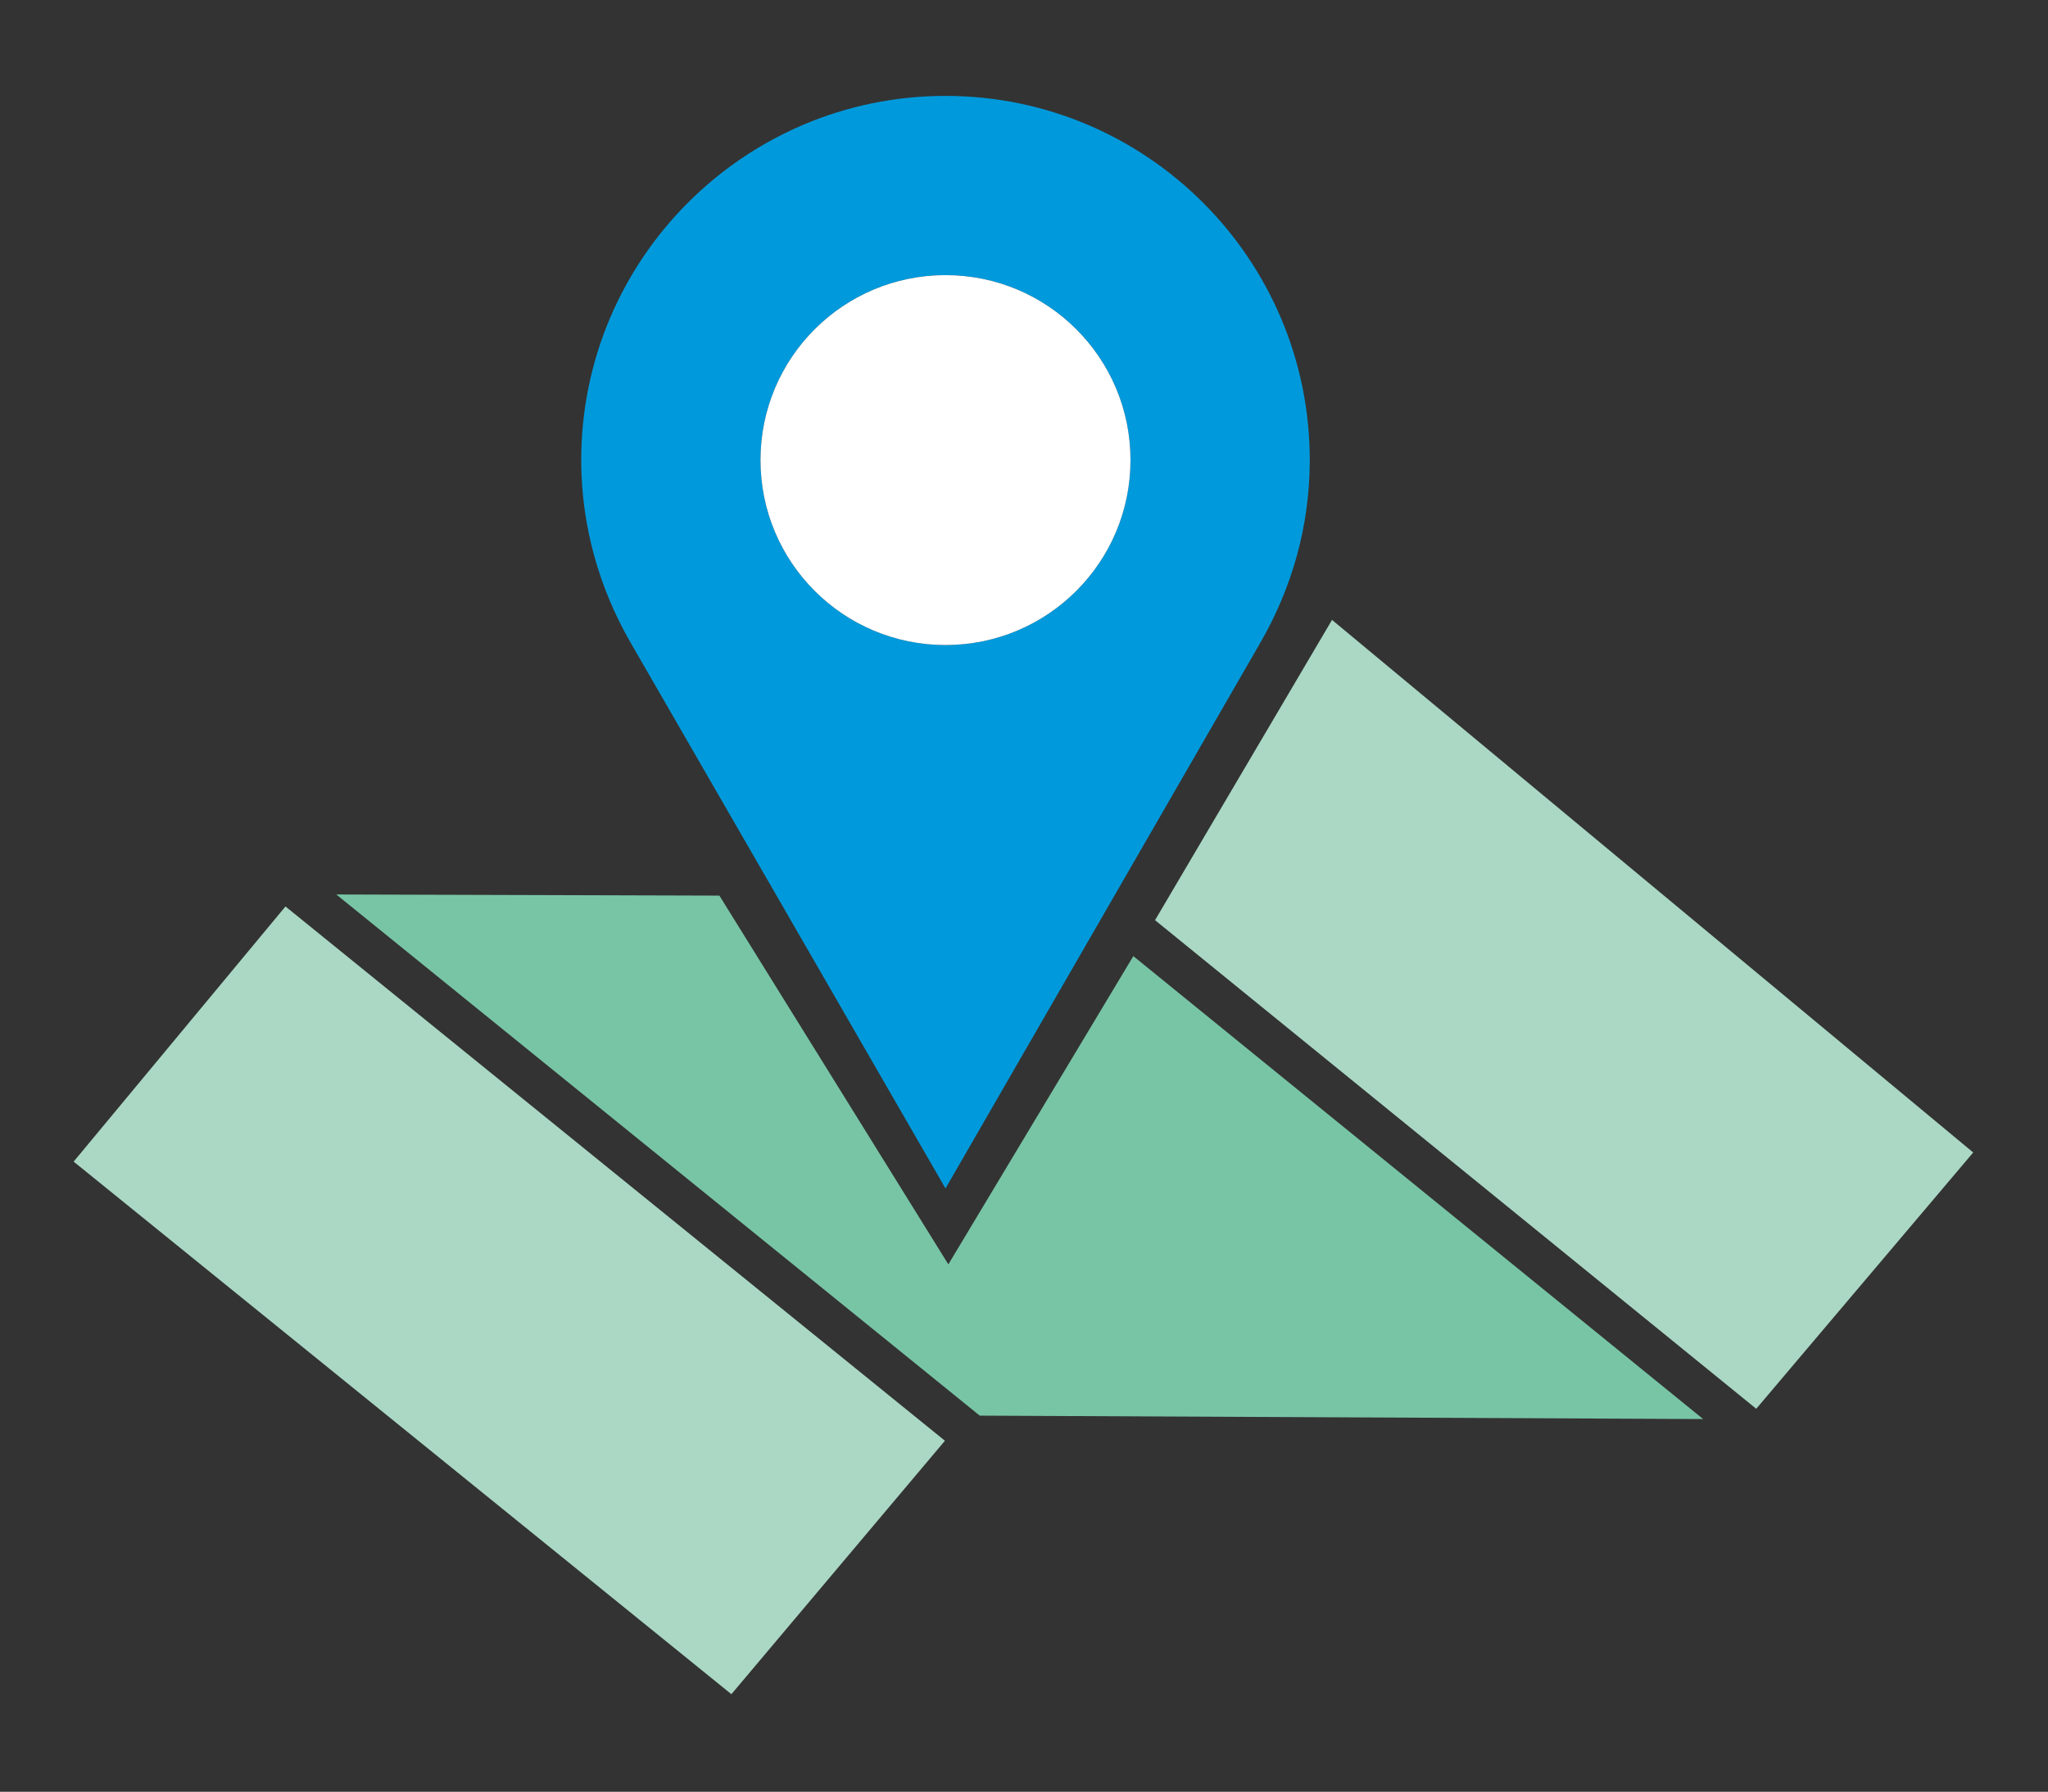 <?xml version="1.0" encoding="utf-8"?>
<!-- Generator: Adobe Illustrator 25.4.1, SVG Export Plug-In . SVG Version: 6.00 Build 0)  -->
<svg version="1.1" id="レイヤー_1" xmlns="http://www.w3.org/2000/svg" xmlns:xlink="http://www.w3.org/1999/xlink" x="0px"
	 y="0px" viewBox="0 0 35.87 31.39" style="enable-background:new 0 0 35.87 31.39;" xml:space="preserve">
<rect x="0" y="0" width="35.87" height="31.39" fill="#333333" stroke="none"/>
<style type="text/css">
	.st0{fill:#78C5A6;}
	.st1{fill:#AAD8C5;}
	.st2{fill:#009ADC;}
	.st3{fill:#FFFFFF;}
</style>
<g>
	<g>
		<polygon class="st0" points="12.6,15.69 5.89,15.67 17.16,24.8 29.83,24.86 19.85,16.75 16.61,22.15 		"/>
		<polygon class="st1" points="1.29,20.35 12.81,29.68 16.55,25.24 5,15.88 		"/>
		<polygon class="st1" points="20.23,16.12 30.76,24.68 34.56,20.19 23.33,10.86 		"/>
	</g>
	<g>
		<path class="st2" d="M16.56,1.68c-3.52,0-6.38,2.86-6.38,6.38c0,1.16,0.32,2.25,0.86,3.19h0l5.52,9.57l5.52-9.57h0
			c0.54-0.94,0.86-2.02,0.86-3.19C22.94,4.54,20.08,1.68,16.56,1.68z M16.56,11.3c-1.79,0-3.24-1.45-3.24-3.24
			c0-1.79,1.45-3.24,3.24-3.24s3.24,1.45,3.24,3.24C19.8,9.85,18.35,11.3,16.56,11.3z"/>
	</g>
	<path class="st3" d="M16.56,11.3c-1.79,0-3.24-1.45-3.24-3.24c0-1.79,1.45-3.24,3.24-3.24s3.24,1.45,3.24,3.24
		C19.8,9.85,18.35,11.3,16.56,11.3z"/>
</g>
</svg>
